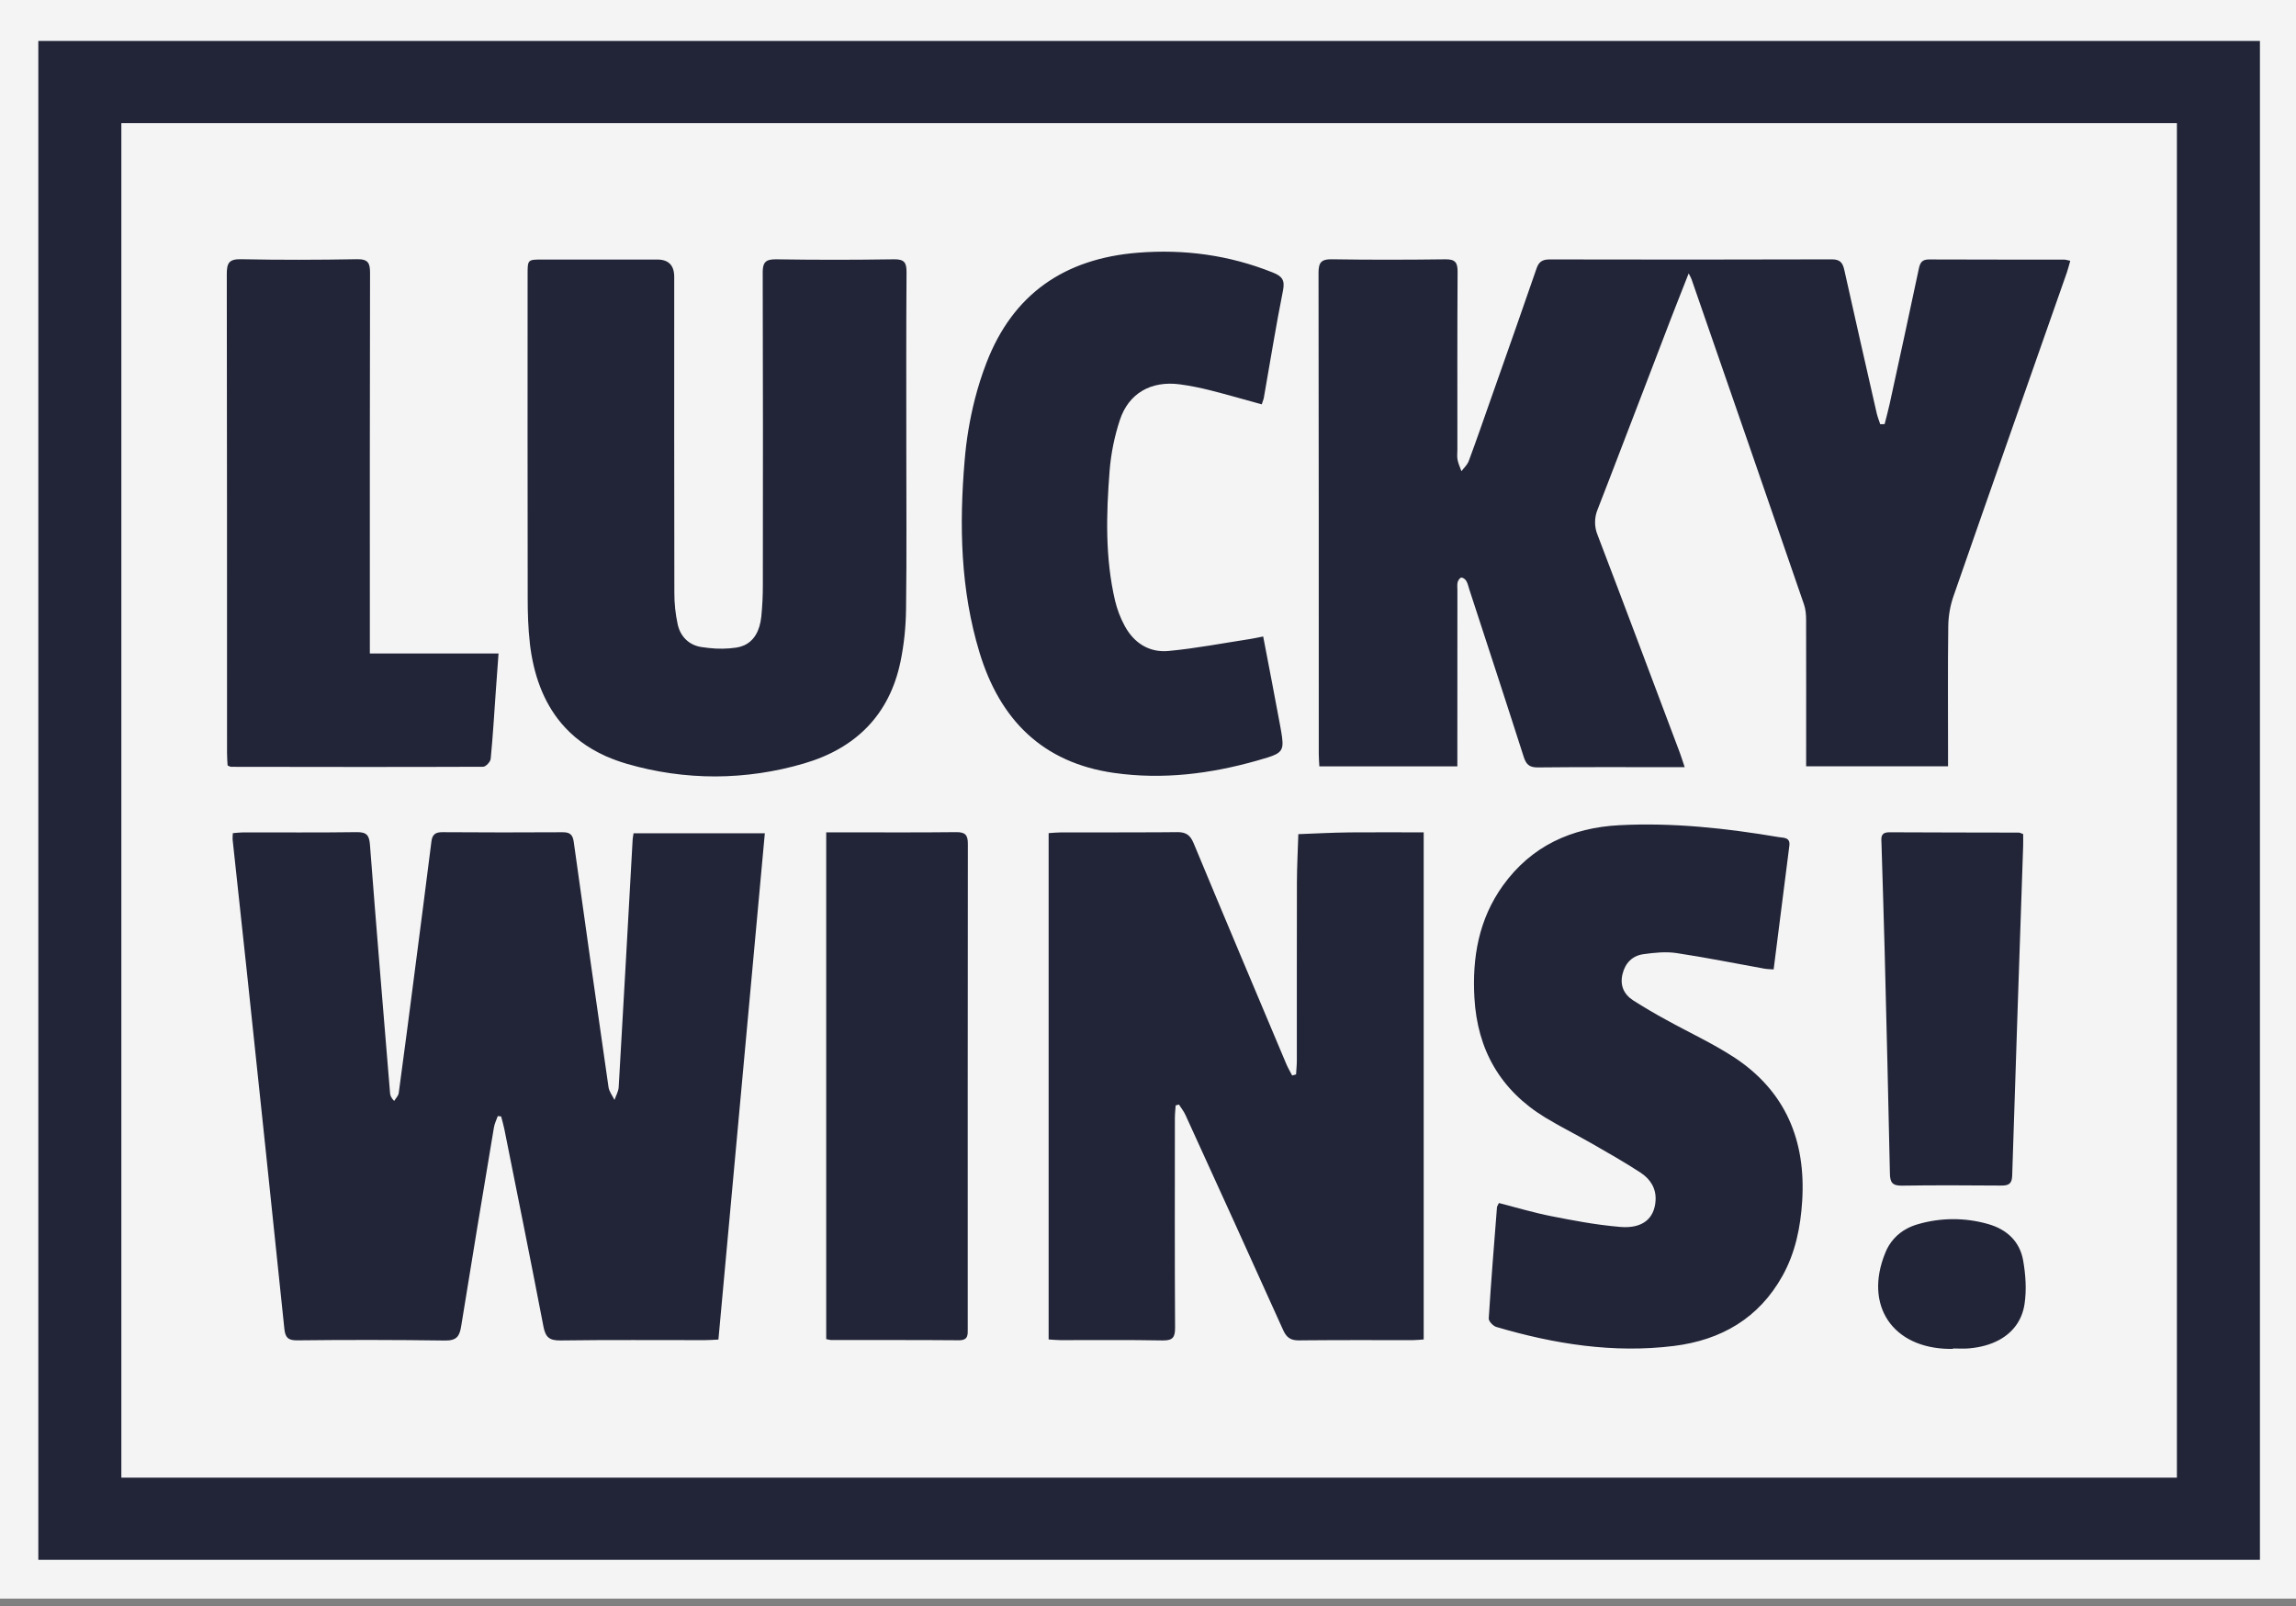 <svg width="796" height="557" viewBox="0 0 796 557" fill="none" xmlns="http://www.w3.org/2000/svg">
<rect x="0" y="0" width="796" height="557" fill="#808080" stroke="none"/>
<path d="M0 0V554.321H796V0H0Z" fill="#F4F4F4"/>
<path d="M457.388 265.73H505.248V260.843L505.268 204.566C505.268 203.658 505.135 202.703 505.361 201.848C505.442 201.578 505.558 201.319 505.705 201.079C505.971 200.667 506.322 200.303 506.621 200.283C507.178 200.236 508.027 200.88 508.346 201.437C508.87 202.325 509.069 203.38 509.394 204.374C515.695 223.717 522.05 243.033 528.246 262.408C529.081 265.028 530.169 266.135 533.161 266.102C548.67 265.936 564.165 266.016 579.674 266.016H584.058V266.002C583.342 263.88 582.904 262.422 582.367 260.989C572.908 235.845 563.475 210.68 553.89 185.575C553.295 184.152 552.989 182.624 552.991 181.082C552.994 179.539 553.304 178.012 553.903 176.59L557.698 166.79C561.739 156.309 565.768 145.818 569.783 135.319L579.17 110.805L581.319 105.288L584.529 97.132C584.826 96.363 585.131 95.589 585.445 94.811C585.975 95.852 586.261 96.303 586.426 96.787C599.461 134.365 612.458 171.956 625.417 209.56C626.001 211.244 626.16 213.127 626.16 214.931C626.207 230.434 626.173 245.937 626.173 261.44V265.71H675.366V260.804C675.366 246.209 675.253 231.614 675.446 217.026C675.492 213.591 676.109 210.024 677.237 206.775C690.258 169.323 703.432 131.931 716.553 94.513C716.997 93.233 717.315 91.907 717.74 90.434C716.718 90.222 716.214 90.03 715.717 90.03C700.075 90.004 684.441 90.03 668.806 89.964C667.035 89.964 666.172 90.534 665.662 91.721C665.474 92.171 665.336 92.64 665.25 93.12C661.947 108.789 658.531 124.431 655.121 140.074C654.617 142.415 653.96 144.716 653.383 147.036V147.063C652.875 147.081 652.366 147.092 651.858 147.096C651.44 145.823 650.929 144.563 650.624 143.25C646.863 126.739 643.102 110.235 639.427 93.71C638.883 91.277 638.113 89.931 635.095 89.931C602.499 90.043 569.903 90.023 537.307 89.957C535.144 89.957 533.884 90.501 533.041 92.245C532.918 92.497 532.805 92.78 532.703 93.094C530.405 99.777 528.084 106.452 525.738 113.119L519.821 129.942L516.803 138.509C514.296 145.637 511.828 152.785 509.195 159.874L509.022 160.272C508.472 161.399 507.43 162.354 506.661 163.395C506.196 162.082 505.586 160.789 505.321 159.436C505.095 158.309 505.261 157.102 505.261 155.928C505.261 135.346 505.208 114.763 505.334 94.181C505.347 90.985 504.458 89.877 501.109 89.917C487.988 90.083 474.874 90.116 461.753 89.904C458.967 89.864 457.76 90.514 457.329 92.324C457.176 93.059 457.107 93.809 457.123 94.559C457.222 150.193 457.189 205.82 457.203 261.447C457.203 262.833 457.329 264.219 457.402 265.717L457.388 265.73ZM150.61 289.323C150.013 289.847 149.701 290.669 149.562 291.843C147.698 306.696 145.774 321.55 143.844 336.39C142.006 350.593 140.176 364.797 138.239 378.987C138.106 379.968 137.197 380.844 136.647 381.772C135.479 380.512 135.287 379.77 135.227 379.007C132.866 350.328 130.451 321.649 128.262 292.957C128.01 289.622 127.134 288.501 123.645 288.548C110.525 288.733 97.404 288.614 84.29 288.634C83.136 288.634 81.995 288.799 80.728 288.899C80.688 289.827 80.582 290.464 80.641 291.074C82.293 306.484 83.985 321.875 85.616 337.285C89.987 378.454 94.312 419.628 98.591 460.806C98.89 463.684 99.805 464.785 102.949 464.765C120.041 464.566 137.134 464.585 154.225 464.825C156.281 464.858 157.555 464.493 158.377 463.684C159.213 462.869 159.605 461.615 159.883 459.885C163.571 436.875 167.405 413.892 171.246 390.916C171.465 389.577 172.122 388.31 172.573 387.004L173.734 387.123C174.112 388.569 174.536 389.994 174.835 391.447C179.405 414.31 184.029 437.154 188.42 460.037C189.116 463.671 190.47 464.858 194.324 464.798C211.02 464.566 227.709 464.705 244.412 464.692C245.838 464.692 247.251 464.573 249.068 464.493L265.161 288.932H219.65C219.517 289.86 219.364 290.49 219.331 291.127C217.733 319.74 216.16 348.352 214.495 376.958C214.409 378.457 213.54 379.922 213.036 381.401C212.326 379.922 211.185 378.503 210.967 376.971C206.872 348.622 202.852 320.263 198.907 291.896C198.575 289.469 197.607 288.561 195.106 288.581C181.196 288.654 167.279 288.673 153.363 288.561C152.082 288.547 151.2 288.78 150.603 289.317L150.61 289.323Z" fill="#222538"/>
<path d="M80.728 288.91H80.741V288.884L80.728 288.91ZM408.05 288.546C405.874 288.572 403.702 288.59 401.536 288.599C390.339 288.678 379.115 288.612 367.911 288.632C366.498 288.632 365.079 288.798 363.553 288.89V464.452C365.046 464.544 366.339 464.69 367.619 464.69C379.407 464.71 391.201 464.571 402.995 464.796H403.24C406.617 464.816 407.399 463.669 407.386 460.374C407.24 436.151 407.307 411.921 407.32 387.685C407.32 386.226 407.499 384.767 407.585 383.309L408.726 382.997C409.482 384.19 410.404 385.331 410.981 386.604C422.311 411.437 433.641 436.263 444.831 461.149C446.025 463.802 447.418 464.816 450.417 464.776L453.82 464.743C465.799 464.631 477.786 464.704 489.766 464.697C491.039 464.697 492.306 464.538 493.58 464.452V288.625C485.301 288.625 477.328 288.559 469.388 288.625C468.733 288.625 468.081 288.632 467.431 288.645C461.66 288.711 455.889 289.03 450.118 289.242C449.946 294.812 449.647 300.375 449.627 305.939C449.574 326.528 449.614 347.11 449.601 367.693C449.601 369.311 449.422 370.935 449.335 372.553L447.982 372.925C447.306 371.612 446.543 370.345 445.966 368.992C435.22 343.49 424.454 318 413.847 292.451C412.653 289.58 411.24 288.506 408.056 288.539L408.05 288.546ZM183.67 222.912C184.931 233.94 188.393 243.369 194.523 250.696C198.43 255.371 203.438 259.184 209.633 262.015L209.899 262.148L210.25 262.294C212.545 263.292 214.9 264.144 217.301 264.847C227.296 267.763 237.655 269.239 248.067 269.23C258.48 269.183 268.834 267.661 278.819 264.707C296.795 259.429 308.37 247.772 312.185 229.47C313.425 223.516 314.042 217.349 314.115 211.269C314.367 192.642 314.208 174.009 314.208 155.383C314.208 135.059 314.141 114.735 314.287 94.418C314.307 91.102 313.571 89.862 309.936 89.909L308.669 89.929C295.442 90.128 282.222 90.123 269.008 89.915H268.955C268.031 89.907 267.275 89.982 266.687 90.141C264.856 90.651 264.418 92.037 264.425 94.637C264.537 130.722 264.511 166.808 264.471 202.894C264.48 206.541 264.3 210.186 263.934 213.815C263.416 218.722 261.459 222.216 257.937 223.788C257.078 224.164 256.172 224.425 255.244 224.564C252.079 225.016 248.868 225.059 245.692 224.69C244.823 224.598 243.956 224.486 243.092 224.351C238.873 223.688 235.915 220.724 234.979 216.633C234.171 212.955 233.773 209.199 233.792 205.433C233.712 168.963 233.745 132.48 233.745 96.003C233.745 94 233.255 92.497 232.273 91.494C231.309 90.512 229.872 90.013 227.961 89.995H188.095C182.934 89.995 182.914 89.995 182.914 95.147C182.908 132.539 182.881 169.931 182.947 207.316C182.947 212.515 183.1 217.754 183.684 222.912H183.67ZM600.954 366.479C593.591 361.685 585.485 357.972 577.763 353.688C573.829 351.553 569.971 349.282 566.195 346.878C562.911 344.75 561.565 341.607 562.52 337.727C563.449 333.928 565.916 331.388 569.784 330.858C573.545 330.341 577.491 329.916 581.193 330.473C591.382 331.998 601.491 334.054 611.64 335.871C612.615 336.05 613.63 336.05 614.903 336.149C616.747 321.614 618.532 307.417 620.356 293.22C620.562 291.589 619.912 290.946 619.009 290.648C618.3 290.409 617.444 290.396 616.728 290.276C598.42 287.186 579.979 285.171 561.399 286.139C544.829 287.001 530.906 293.353 521.068 307.033C512.644 318.763 510.362 332.058 511.165 346.043C512.18 363.906 520.067 377.944 535.655 387.466L536.186 387.771C537.194 388.381 538.211 388.976 539.237 389.555L540.643 390.351L542.62 391.431C545.718 393.122 548.835 394.78 551.893 396.531C557.598 399.813 563.349 403.056 568.835 406.663C572.125 408.824 574.221 412.047 573.969 416.245C573.604 422.491 569.512 426.072 561.784 425.442C557.39 425.061 553.014 424.49 548.67 423.731C545.077 423.111 541.492 422.443 537.917 421.728C531.761 420.521 525.732 418.705 519.662 417.153H519.649C519.284 417.949 519.012 418.287 518.985 418.638C517.984 431.489 516.929 444.327 516.133 457.191C516.08 458.139 517.659 459.803 518.78 460.128H518.793C538.872 466.05 559.336 469.305 580.297 466.713C596.721 464.677 609.789 457.085 617.961 442.417C622.446 434.36 624.217 425.574 624.794 416.556C626.14 395.622 619.135 378.315 600.98 366.479H600.954ZM386.325 268.023C403.121 270.403 419.598 268.341 435.803 263.746C441.86 262.022 444.141 261.359 444.566 258.72C444.818 257.135 444.407 254.854 443.737 251.2C441.879 241.121 439.916 231.069 437.933 220.698C436.122 221.056 434.729 221.374 433.316 221.593C423.923 223.025 414.563 224.842 405.118 225.724C398.371 226.354 393.091 222.919 389.907 216.998C388.422 214.249 387.302 211.317 386.577 208.278C383.102 193.385 383.513 178.266 384.694 163.194C385.176 157.231 386.365 151.345 388.236 145.662C391.287 136.339 399.101 131.956 409.018 133.269C412.554 133.739 416.063 134.462 419.519 135.324C425.389 136.81 431.2 138.5 437.429 140.205V140.231C437.694 139.435 437.906 138.905 438.039 138.428L438.152 137.977C440.347 125.544 442.337 113.077 444.811 100.697C445.541 97.037 444.407 95.744 441.196 94.464C426.165 88.45 410.55 86.341 394.484 87.628C368.973 89.663 351.102 102.024 341.948 125.922C340.389 129.986 339.067 134.137 337.988 138.355C336.204 145.371 335.013 152.524 334.426 159.739C332.522 182.198 332.98 204.512 339.6 226.301C346.618 249.377 361.271 264.482 386.325 268.029M78.91 265.43C79.587 265.709 79.832 265.894 80.071 265.894C109.211 265.934 138.365 265.994 167.498 265.874C168.407 265.874 170.026 264.164 170.118 263.142C170.888 255.238 171.346 247.308 171.909 239.384L172.838 226.593H128.222V220.817C128.222 178.744 128.189 136.67 128.289 94.597C128.289 92.893 128.123 91.699 127.473 90.943C126.823 90.174 125.682 89.849 123.745 89.882C110.365 90.121 96.979 90.161 83.606 89.882C79.381 89.79 78.625 91.235 78.625 95.015C78.731 150.376 78.698 205.732 78.711 261.087C78.711 262.612 78.837 264.117 78.903 265.437L78.91 265.43ZM292.278 288.612H286.441V464.345C287.27 464.491 287.781 464.657 288.291 464.657H310.354C317.712 464.653 325.064 464.679 332.41 464.737C335.766 464.77 335.507 462.774 335.507 460.632C335.501 404.62 335.481 348.602 335.547 292.591C335.547 289.607 334.711 288.506 331.501 288.546C318.427 288.698 305.346 288.612 292.278 288.612ZM701.422 289.215C700.613 288.937 700.255 288.705 699.89 288.705C684.925 288.665 669.967 288.678 655.002 288.592C653.788 288.592 653.092 288.877 652.713 289.348C652.588 289.506 652.487 289.683 652.415 289.872L652.329 290.17C652.281 290.384 652.254 290.601 652.249 290.82V291.516L652.282 292.232L652.296 292.597C652.654 304.957 653.078 317.311 653.39 329.664C654.04 355.432 654.677 381.2 655.214 406.968C655.281 409.872 655.984 411.165 659.247 411.119H659.38C670.723 410.953 682.092 411.006 693.442 411.092H693.827C696.387 411.106 697.522 410.496 697.608 407.644V407.591C698.802 369.496 700.122 331.401 701.409 293.3V293.287C701.449 291.894 701.409 290.502 701.409 289.209L701.422 289.215ZM689.243 424.434C681.31 422.162 672.896 422.178 664.972 424.48C663.632 424.86 662.383 425.353 661.224 425.959C657.712 427.779 654.989 430.822 653.569 434.513C646.186 452.682 656.13 467.489 675.884 467.734H677.078V467.581H677.091C678.935 467.581 680.792 467.721 682.623 467.555C686.63 467.203 690.159 466.222 693.071 464.637C697.906 462.018 701.064 457.761 701.9 452.098C702.623 447.191 702.271 441.953 701.402 437.046C700.248 430.494 695.757 426.264 689.243 424.434Z" fill="#222538"/>
<path d="M778.196 14.203H13.287V540.867H783.496V14.203H778.196ZM754.708 512.373H42.069V42.703H754.708V512.373Z" fill="#222538"/>
</svg>
